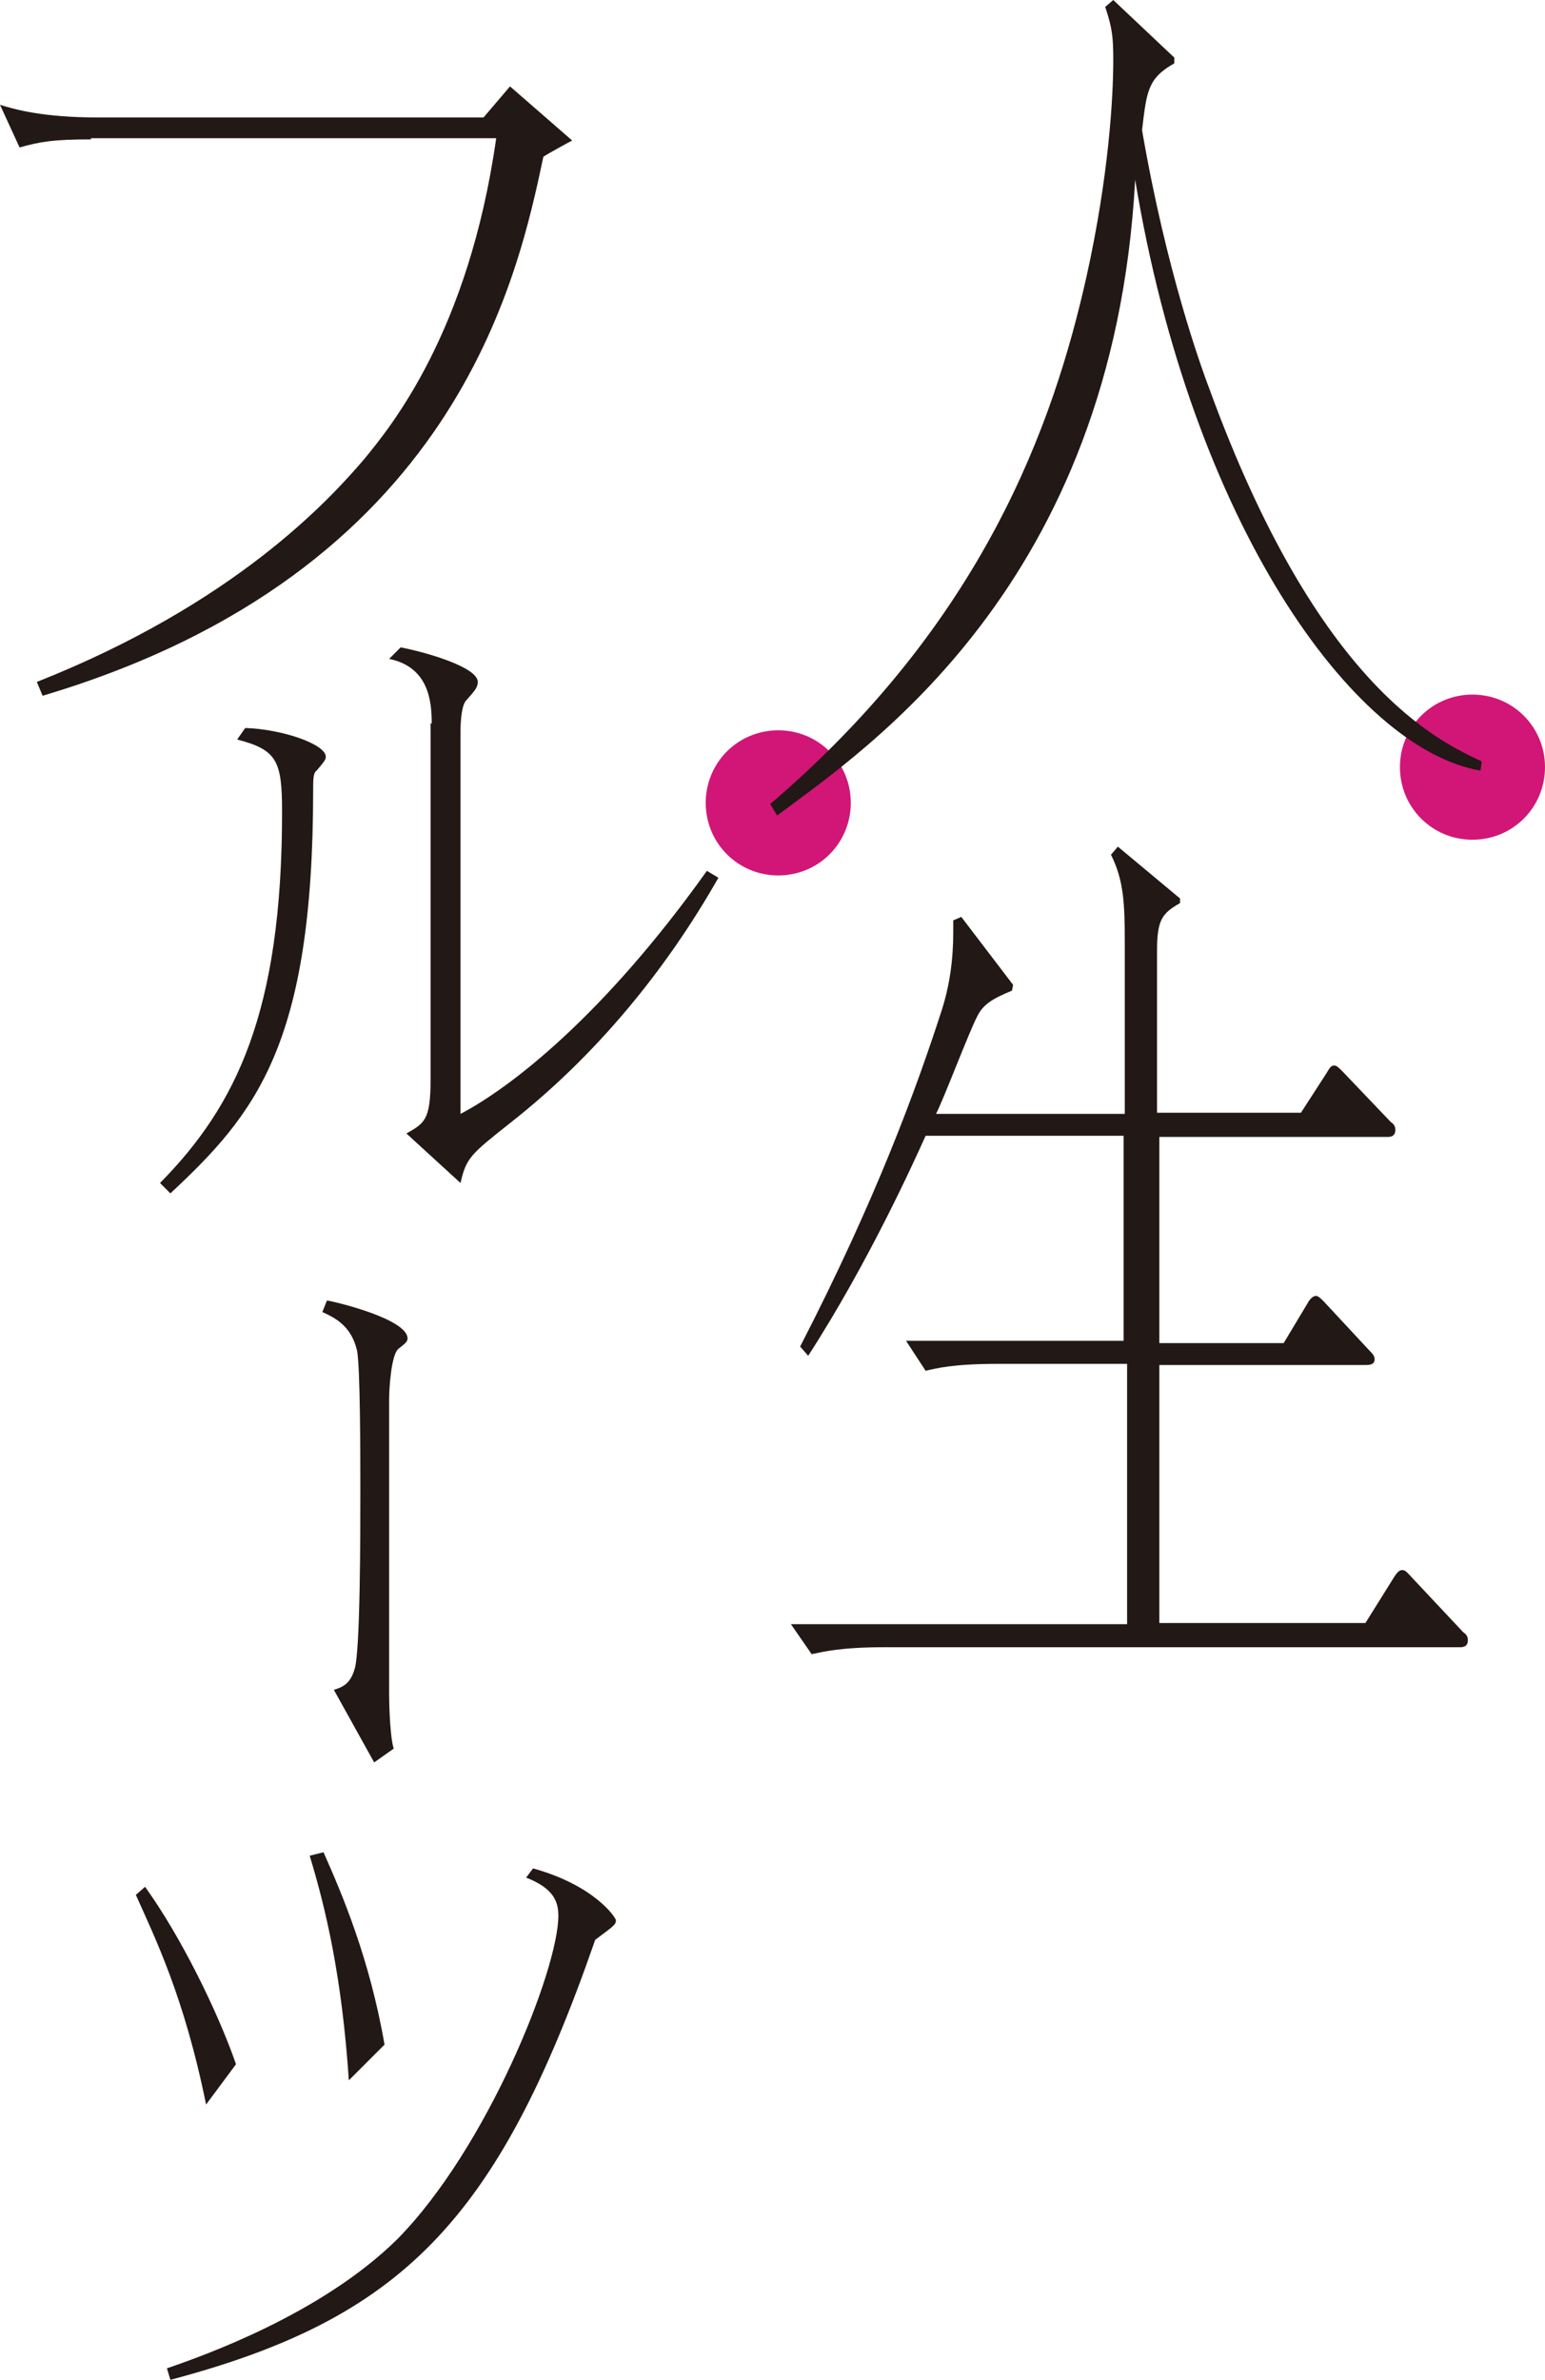 <?xml version="1.0" encoding="utf-8"?>
<!-- Generator: Adobe Illustrator 21.0.0, SVG Export Plug-In . SVG Version: 6.00 Build 0)  -->
<svg version="1.1" id="logo" xmlns="http://www.w3.org/2000/svg" xmlns:xlink="http://www.w3.org/1999/xlink" x="0px"
	 y="0px" viewBox="0 0 134.2 206.6" style="enable-background:new 0 0 134.2 206.6;" xml:space="preserve">
<style type="text/css">
	.st0{fill:#221815;}
	.st1{fill:#D11677;}
</style>
<path class="st0" d="M13.9,102.7c6.6-6.7,10.6-14.8,10.6-32.2c0-4.4-0.4-5.4-3.9-6.3l0.7-1c3.2,0.1,7,1.4,7,2.5
	c0,0.3-0.3,0.6-0.8,1.2c-0.3,0.2-0.3,0.8-0.3,1.7c0,22.1-5,28.1-12.4,35L13.9,102.7z"/>
<path class="st0" d="M14.5,205.6c3.2-1.1,13.4-4.7,20-11.2c7.8-7.9,14-23.4,14-28.1c0-1.3-0.5-2.4-2.8-3.3l0.6-0.8
	c5.4,1.5,7.2,4.3,7.2,4.5c0,0.4-0.2,0.5-1.8,1.7c-8.5,24.5-16.9,32.9-36.9,38.2L14.5,205.6z"/>
<path class="st1" d="M73.9,69.7c0,3.5-2.8,6.3-6.3,6.3c-3.5,0-6.3-2.8-6.3-6.3c0-3.5,2.8-6.3,6.3-6.3C71.1,63.4,73.9,66.2,73.9,69.7
	"/>
<path class="st1" d="M134.2,66.6c0,3.5-2.8,6.3-6.3,6.3c-3.5,0-6.3-2.8-6.3-6.3c0-3.5,2.8-6.3,6.3-6.3
	C131.4,60.3,134.2,63.1,134.2,66.6"/>
<path class="st0" d="M97.6,118.4H86.7c-4,0-5.4,0.4-6.3,0.6l-1.7-2.6h18.9V98.6H80.4c-0.9,2-4.9,10.9-10.2,19.1l-0.7-0.8
	c6.6-12.8,10.1-22.4,12.3-29.2c0.7-2.2,1-4.4,1-6.8v-1l0.7-0.3l4.5,5.9l-0.1,0.5c-1.7,0.7-2.5,1.2-3,2.2c-0.7,1.3-3,7.4-3.6,8.5
	h16.4V81.8c0-3.4-0.1-5.4-1.2-7.6l0.6-0.7l5.4,4.5v0.4c-1.6,0.9-2,1.5-2,4.2v14h12.5l2.2-3.4c0.3-0.5,0.4-0.7,0.7-0.7
	c0.2,0,0.4,0.2,0.7,0.5l4.2,4.4c0.3,0.2,0.4,0.4,0.4,0.7c0,0.6-0.5,0.6-0.7,0.6h-19.8v17.9h10.8l2.1-3.5c0.1-0.2,0.4-0.6,0.7-0.6
	c0.2,0,0.4,0.2,0.7,0.5l4,4.3c0.2,0.2,0.4,0.4,0.4,0.7c0,0.5-0.5,0.5-0.8,0.5h-17.9v22.4h17.9l2.5-4c0.2-0.3,0.4-0.6,0.7-0.6
	c0.3,0,0.5,0.3,0.7,0.5l4.6,4.9c0.3,0.2,0.4,0.4,0.4,0.7c0,0.6-0.5,0.6-0.7,0.6h-50c-3.8,0-5.3,0.4-6.3,0.6l-1.8-2.6h29.2V118.4z"/>
<path class="st0" d="M7.9,12.1c-3.3,0-4.4,0.2-6.2,0.7L0,9.1c1.3,0.4,3.7,1.1,8.6,1.1H42l2.3-2.7l5.4,4.7c-0.4,0.2-2.2,1.2-2.5,1.4
	C45,23.9,39.7,49.7,3.7,60.4l-0.5-1.2c17.2-6.8,25.4-15.8,28.4-19.3c2.3-2.8,9.1-11,11.5-27.9H7.9z"/>
<path class="st0" d="M37.5,62.8c0-2-0.3-4.9-3.7-5.6l1-1c2.1,0.4,6.7,1.7,6.7,3c0,0.5-0.3,0.8-1,1.6c-0.4,0.4-0.5,1.8-0.5,2.7v33.2
	c4.4-2.3,12.5-8.6,21.4-21.1l1,0.6c-4.6,8.1-10.7,15.5-18.1,21.3c-3.4,2.7-3.8,3-4.3,5.2l-4.7-4.3c1.6-0.9,2.1-1.2,2.1-4.7V62.8z"/>
<path class="st0" d="M29,146.7c0.6-0.2,1.4-0.4,1.8-1.8c0.5-1.5,0.5-11.9,0.5-15.4c0-2.8,0-11.1-0.3-12.3c-0.5-2.1-1.9-2.8-3-3.3
	l0.4-1c0.7,0.1,7,1.6,7,3.3c0,0.3-0.3,0.5-0.8,0.9c-0.6,0.5-0.8,3.3-0.8,4.4v25.5c0,1.3,0.1,3.9,0.4,4.8l-1.7,1.2L29,146.7z"/>
<path class="st0" d="M17.9,182.7c-1.9-9.4-4.5-14.6-6.1-18.2l0.8-0.7c3.1,4.3,6.3,10.8,7.9,15.4L17.9,182.7z M30.3,180.6
	c-0.6-9-2-14.9-3.4-19.5l1.2-0.3c1.6,3.6,4,9.2,5.3,16.7L30.3,180.6z"/>
<path class="st0" d="M98.6,15.6c-1.9,35.3-23.5,49.5-31.1,55.2l-0.6-1C85.4,54,91.5,36.9,94.4,23.9c1.9-8.6,2.3-15.4,2.3-18.7
	c0-2-0.1-2.8-0.7-4.6L96.7,0l5.3,5v0.5c-2.3,1.3-2.4,2.4-2.8,5.8c2.1,12.2,5.1,20.5,5.9,22.6c9.4,25.7,19.8,30.4,23.6,32.2l-0.1,0.8
	C117.5,65,103.5,45.3,98.6,15.6"/>
</svg>
